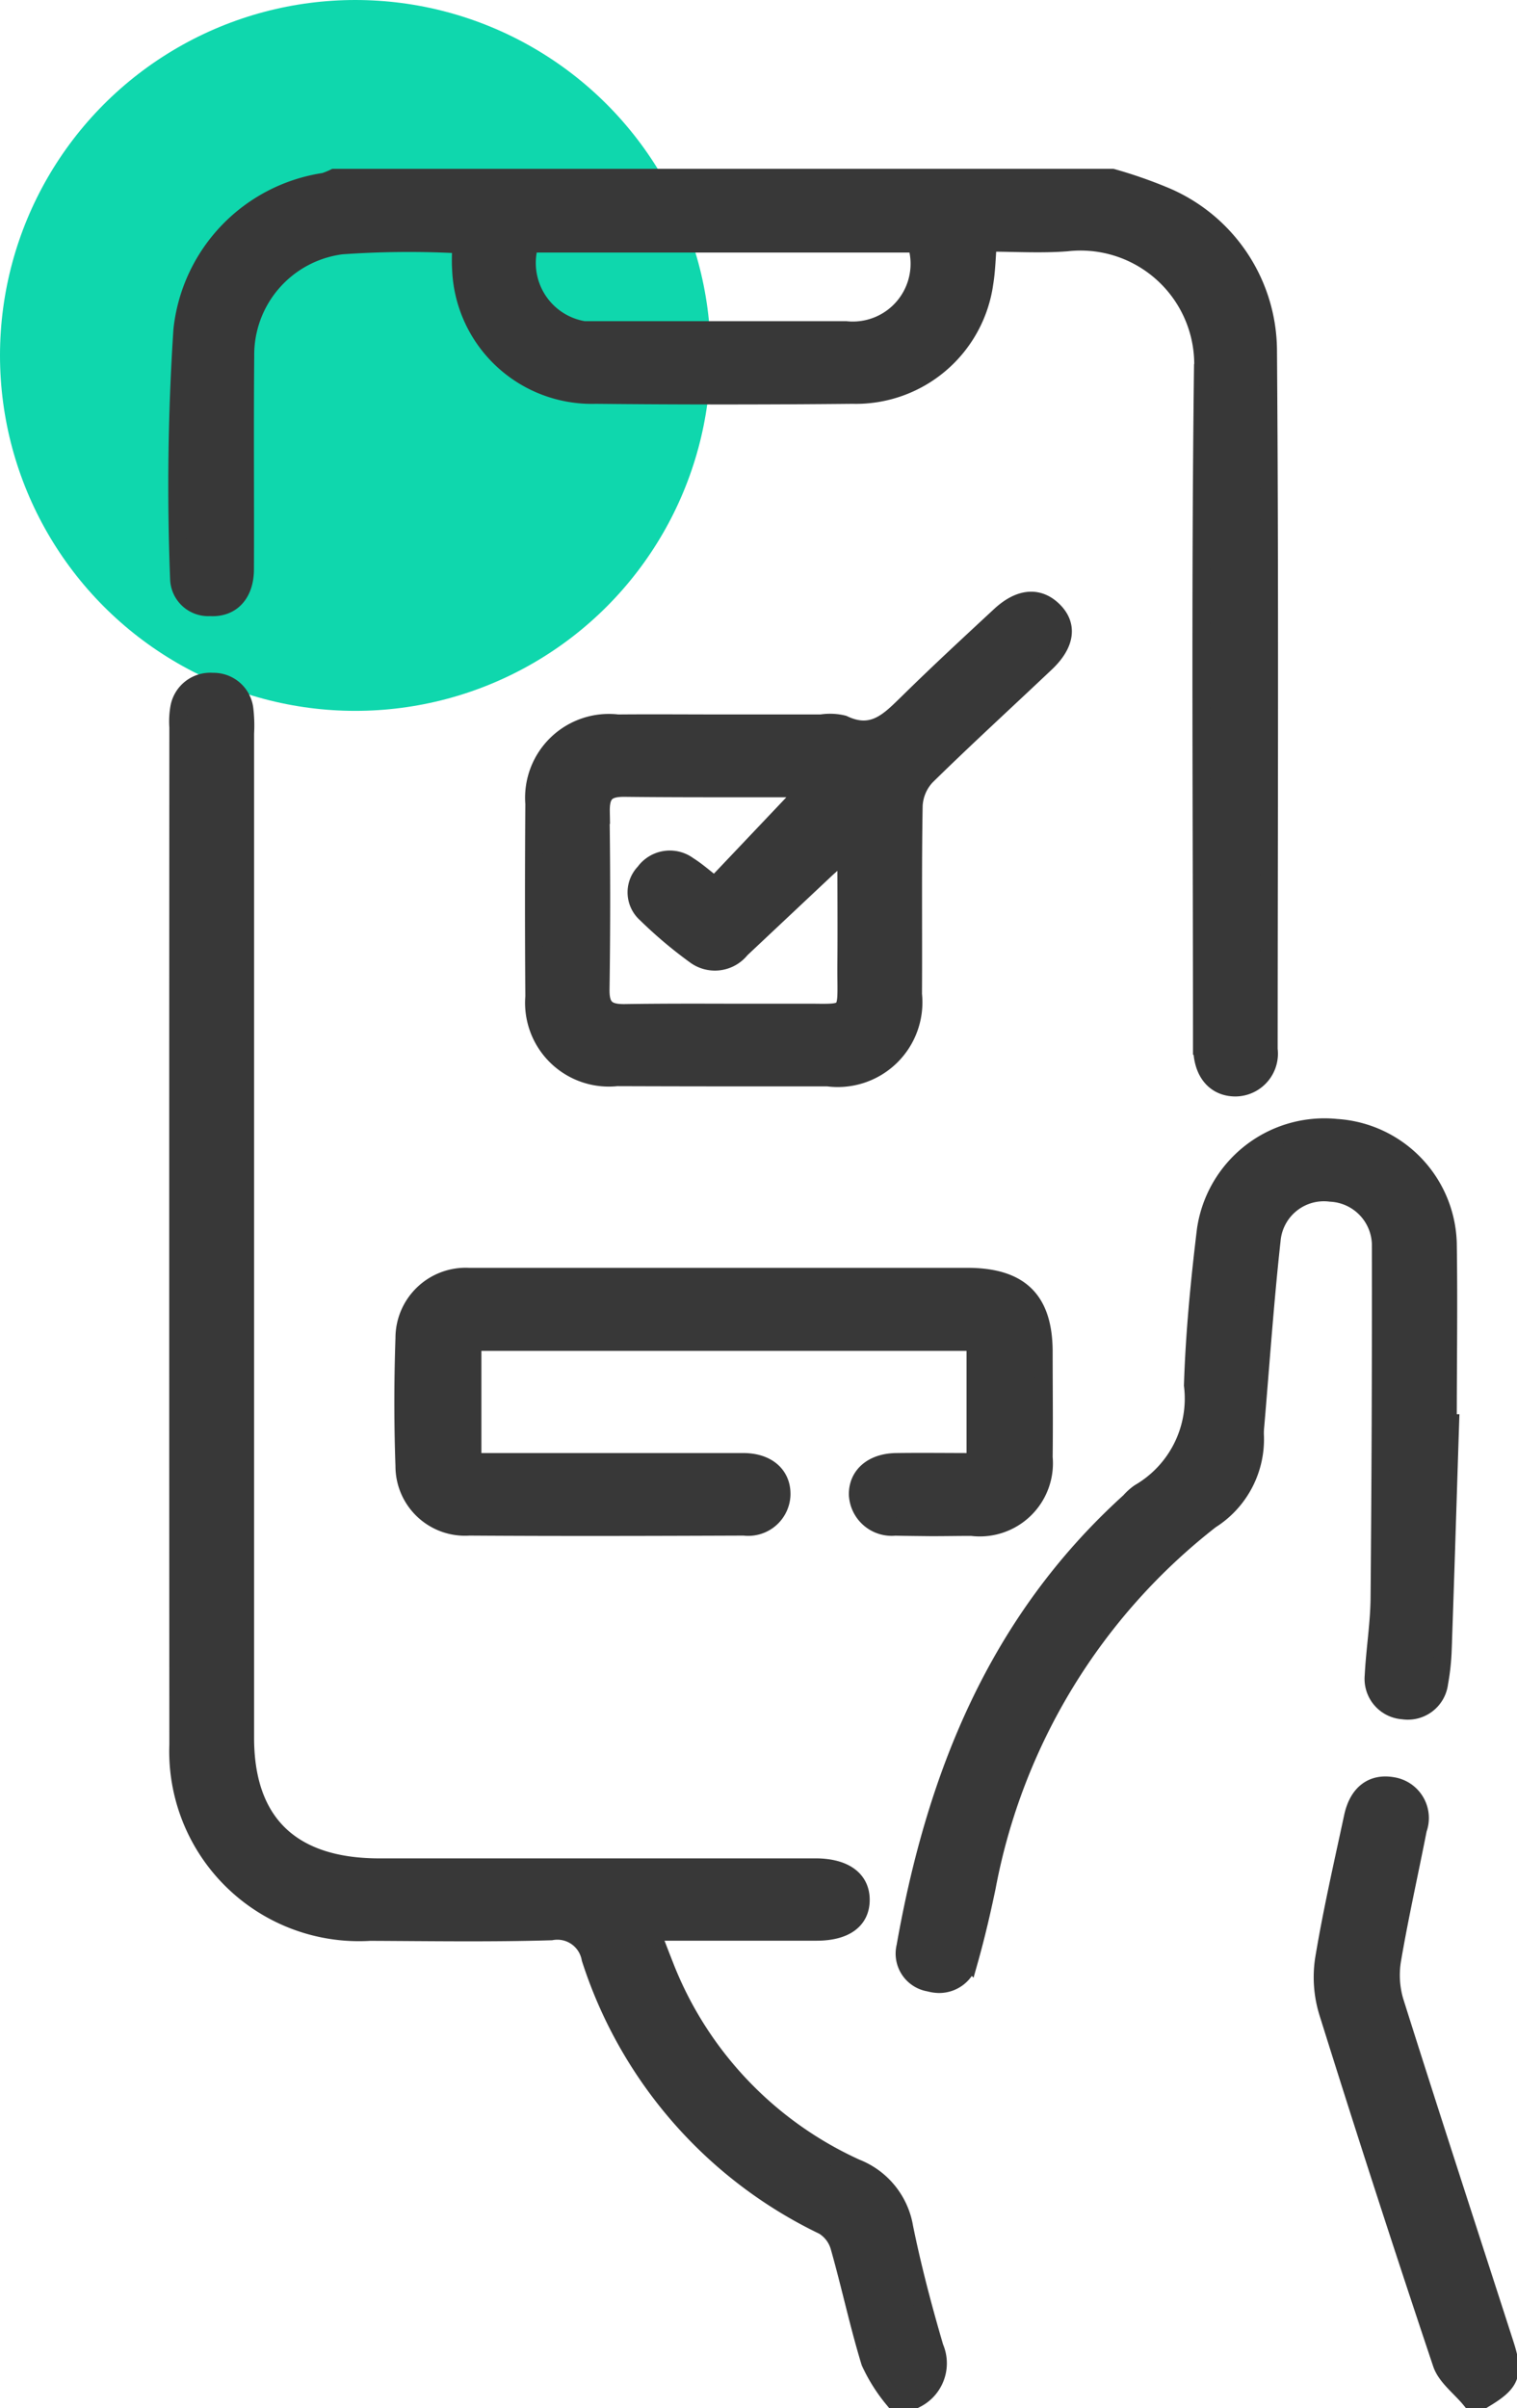 <svg xmlns="http://www.w3.org/2000/svg" width="34.156" height="54.201" viewBox="0 0 34.156 54.201">
  <g id="_02" data-name="02" transform="translate(-768 -2894)">
    <circle id="Ellipse_178" data-name="Ellipse 178" cx="8" cy="8" r="8" transform="translate(768 2894)" fill="#0fd7ad"/>
    <path id="Union_604" data-name="Union 604" d="M15319.1-11584c-.219-.267-.539-.5-.641-.8q-1.32-3.939-2.559-7.9a2.685,2.685,0,0,1-.091-1.2c.178-1.074.422-2.138.65-3.2.114-.538.443-.782.9-.7a.729.729,0,0,1,.568.971c-.191.975-.41,1.943-.577,2.92a2.091,2.091,0,0,0,.051.949c.813,2.577,1.653,5.147,2.483,7.72.22.679.141.873-.479,1.242Zm-12.986,0a3.762,3.762,0,0,1-.525-.835c-.261-.855-.446-1.733-.691-2.595a.81.81,0,0,0-.357-.47,10.1,10.1,0,0,1-5.247-6.02.757.757,0,0,0-.883-.609c-1.357.041-2.717.019-4.076.013a4.073,4.073,0,0,1-4.322-4.215q-.006-11.449,0-22.9a1.811,1.811,0,0,1,.021-.437.709.709,0,0,1,.755-.588.7.7,0,0,1,.717.629,3.163,3.163,0,0,1,.015.536v22.605c0,1.911,1.034,2.913,3.014,2.914q4.73,0,9.462,0c.134,0,.269,0,.4,0,.628.011.987.28.985.737s-.357.715-.994.716c-1.207,0-2.414,0-3.717,0,.11.287.2.521.291.752a8.3,8.3,0,0,0,4.312,4.561,1.748,1.748,0,0,1,1.087,1.341c.185.907.422,1.808.684,2.7a.9.9,0,0,1-.427,1.164Zm.811-9.374a.663.663,0,0,1-.54-.814c.674-3.815,2.05-7.3,5.05-10.015a1.231,1.231,0,0,1,.222-.2,2.45,2.45,0,0,0,1.2-2.417c.037-1.169.151-2.338.292-3.5a2.7,2.7,0,0,1,2.943-2.295,2.677,2.677,0,0,1,2.508,2.595c.021,1.35,0,2.7,0,4.051h.053c-.056,1.707-.107,3.414-.168,5.121a5.072,5.072,0,0,1-.08.727.711.711,0,0,1-.815.619.712.712,0,0,1-.663-.779c.029-.585.127-1.168.132-1.752q.035-3.954.03-7.907a1.188,1.188,0,0,0-1.129-1.212,1.178,1.178,0,0,0-1.326,1.062c-.153,1.391-.249,2.786-.368,4.18a1.453,1.453,0,0,0-.009.2,2.146,2.146,0,0,1-1,1.921,13.672,13.672,0,0,0-5.037,8.261c-.116.557-.246,1.113-.4,1.659a.694.694,0,0,1-.682.527A.859.859,0,0,1,15306.929-11593.373Zm-.764-10.262a.765.765,0,0,1-.848-.719c-.009-.436.332-.734.869-.74.582-.008,1.166,0,1.78,0v-2.7h-11.323v2.7h.562c1.846,0,3.69,0,5.535,0,.543,0,.873.3.862.741a.75.75,0,0,1-.844.717c-2.062.008-4.126.014-6.188,0a1.366,1.366,0,0,1-1.462-1.365c-.034-.959-.033-1.921,0-2.88a1.382,1.382,0,0,1,1.45-1.382c.083,0,.168,0,.252,0q5.484,0,10.969,0c1.187,0,1.718.518,1.726,1.671,0,.8.01,1.595,0,2.392a1.447,1.447,0,0,1-1.625,1.571c-.3,0-.6.006-.9.006C15306.705-11603.627,15306.435-11603.629,15306.165-11603.635Zm6.9-10.793c0-5.06-.04-10.119.021-15.178a2.76,2.76,0,0,0-3.064-2.936c-.58.045-1.166.007-1.775.007-.025.324-.031.614-.077.9a2.922,2.922,0,0,1-2.97,2.525q-2.893.029-5.786,0a2.946,2.946,0,0,1-3.031-2.844c-.012-.175,0-.351,0-.541a21.425,21.425,0,0,0-2.691.021,2.483,2.483,0,0,0-2.164,2.5c-.014,1.595,0,3.189-.006,4.783,0,.559-.309.889-.788.859a.658.658,0,0,1-.7-.64,53.6,53.6,0,0,1,.074-5.6,3.778,3.778,0,0,1,3.2-3.337,1.753,1.753,0,0,0,.224-.09h17.517a10.319,10.319,0,0,1,1.125.388,3.793,3.793,0,0,1,2.382,3.514c.04,5.238.017,10.478.015,15.716a.763.763,0,0,1-.749.861h0C15313.362-11613.521,15313.067-11613.864,15313.067-11614.428Zm-13.441-16.142q2.713,0,5.426,0a1.5,1.5,0,0,0,1.586-1.945h-8.705A1.53,1.53,0,0,0,15299.626-11630.569Zm.287,16.816a1.686,1.686,0,0,1-1.879-1.813q-.015-2.171,0-4.342a1.687,1.687,0,0,1,1.883-1.809c.8-.007,1.608,0,2.413,0,.722,0,1.442,0,2.164,0a1.25,1.25,0,0,1,.5.02c.683.327,1.056-.1,1.47-.5.671-.66,1.363-1.3,2.053-1.94.438-.409.856-.451,1.192-.133.352.333.3.757-.147,1.186-.9.852-1.815,1.688-2.7,2.556a1.043,1.043,0,0,0-.282.665c-.025,1.415-.007,2.829-.015,4.244a1.707,1.707,0,0,1-1.923,1.873q-1.208,0-2.415,0Q15301.068-11613.749,15299.913-11613.753Zm-.383-5.983q.029,2,0,4c-.007.4.124.544.544.538.771-.012,1.541-.011,2.312-.009.521,0,1.039,0,1.561,0,.137,0,.257,0,.362,0,.873.011.742.021.751-1.1.007-.8,0-1.607,0-2.534-.221.2-.341.3-.456.405l-1.915,1.8a.748.748,0,0,1-1.036.134,9.8,9.8,0,0,1-1.1-.929.644.644,0,0,1-.034-.932.7.7,0,0,1,.986-.153c.191.119.361.273.595.452l2.057-2.168c-.057,0-.183-.021-.31-.021q-.6,0-1.2,0c-.857,0-1.716,0-2.573-.01h-.033C15299.659-11620.262,15299.523-11620.134,15299.53-11619.736Z" transform="translate(-14518 14532)" fill="#383838" stroke="#383838" stroke-miterlimit="10" stroke-width="0.4"/>
  </g>
</svg>
